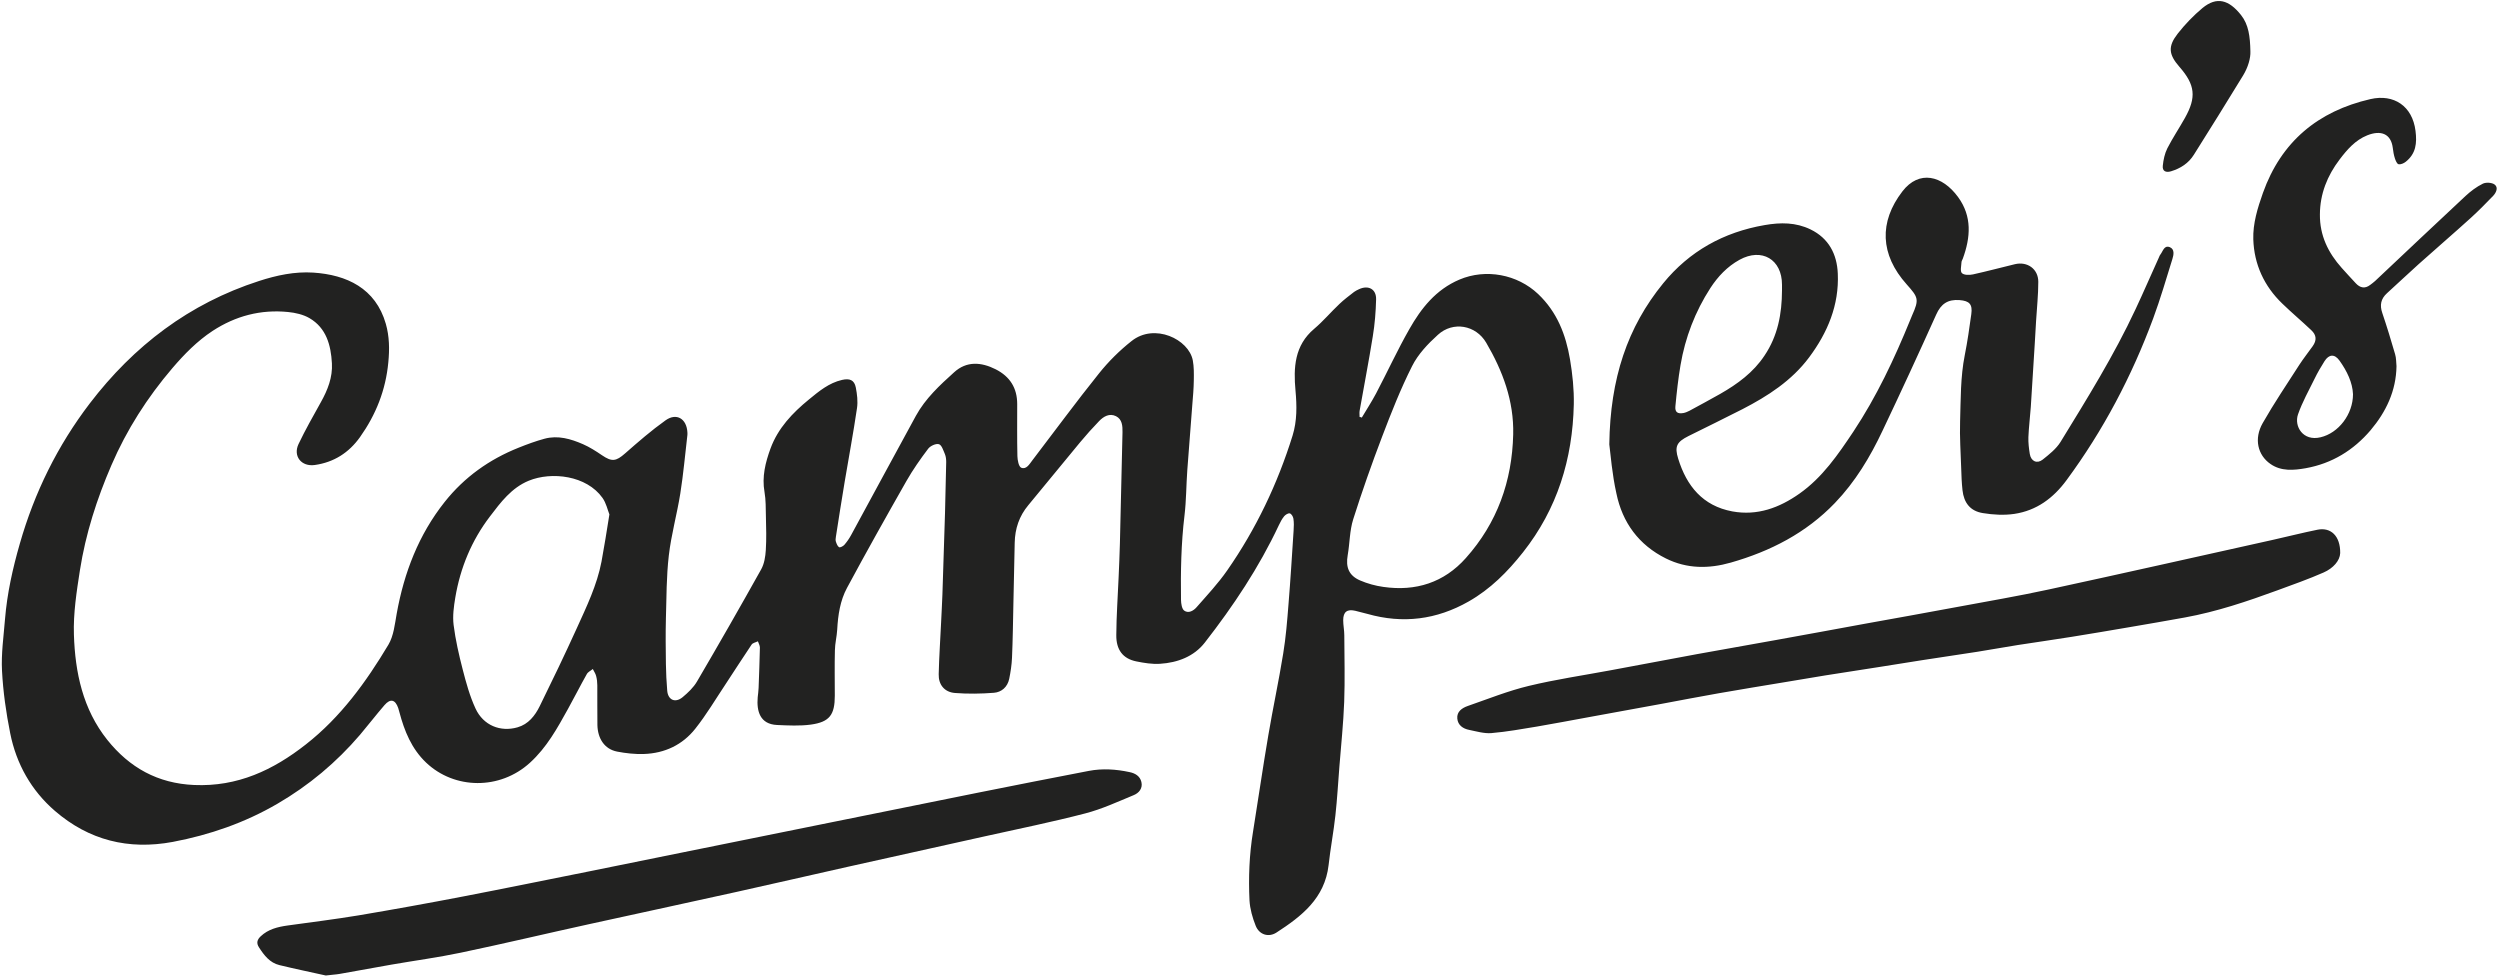 <svg xmlns="http://www.w3.org/2000/svg" xmlns:xlink="http://www.w3.org/1999/xlink" id="Livello_1" x="0px" y="0px" viewBox="0 0 2500 977.8" style="enable-background:new 0 0 2500 977.8;" xml:space="preserve"><style type="text/css">	.st0{fill:#222221;}</style><path class="st0" d="M1361.8,417.6c4.8-8.1,9.9-15.9,14.3-24.2c11.2-21.3,21.3-43.3,33.2-64.2c11.9-21,26.6-39.6,50.1-49.6 c26.4-11.2,57.9-5.3,78.7,14.4c19,18,27.7,40.6,31.9,65.3c2.5,14.9,4.1,30.1,3.8,45.1c-1.2,54.6-16.5,104.5-50.8,147.9 c-15.4,19.5-32.6,36.8-54.4,49.2c-32,18.2-65.7,22.5-101.2,12.4c-4-1.1-8.1-2.1-12.1-3.1c-8.1-1.9-12.1,1-12.1,9.4 c0,5,1.1,10,1.1,15.1c0.1,22.2,0.7,44.4-0.1,66.5c-0.8,21.6-3.1,43.1-4.8,64.7c-1.3,16.3-2.2,32.7-4,48.9c-1.8,16.6-5,33.1-6.8,49.7 c-3.8,33.2-27,51.2-52.2,67.5c-7.8,5-17.1,2.2-20.7-6.8c-3.2-8-5.7-16.8-6.2-25.3c-1.1-22.9-0.2-45.9,3.5-68.6 c5.2-32.1,9.8-64.4,15.3-96.5c4.6-27.3,10.5-54.5,14.9-81.8c2.7-16.3,4-32.9,5.3-49.4c2-24.5,3.5-49,5.1-73.6c0.3-4,0.4-8.1-0.2-12 c-0.3-2-2-4.8-3.6-5.2c-1.6-0.4-4.3,1.3-5.6,2.8c-2.2,2.7-3.9,5.9-5.4,9.1c-19.8,42.2-45.5,80.7-74,117.3 c-10.8,13.9-27.2,20.1-44.8,21.2c-7.8,0.5-15.9-0.8-23.7-2.4c-13.4-2.7-20.2-11.6-20-26.4c0.1-19.1,1.5-38.3,2.3-57.4 c0.5-11.4,1-22.7,1.3-34.1c0.9-37.1,1.7-74.2,2.6-111.3c0.1-6.3-0.3-12.9-6.5-16c-6.5-3.2-12.4,0.2-16.9,4.9 c-6.6,6.8-12.9,13.9-19,21.2c-17.4,20.9-34.4,42-51.8,62.9c-9.1,10.9-13.3,23.4-13.6,37.5c-0.4,20.2-0.8,40.5-1.3,60.7 c-0.4,18.1-0.6,36.3-1.4,54.4c-0.3,7.1-1.4,14.2-2.8,21.1c-1.7,8.1-7.6,13.3-15.3,13.9c-12.9,1-26,1.2-38.9,0.2 c-10.5-0.8-16.6-8.3-16.3-18.8c0.4-17.2,1.6-34.5,2.4-51.7c0.4-9.2,1-18.5,1.3-27.7c0.9-27.2,1.8-54.3,2.6-81.5 c0.5-17.1,0.9-34.1,1.2-51.2c0-2.7-0.3-5.6-1.3-8c-1.6-3.7-3.2-9.1-6-9.9c-2.9-0.9-8.6,1.7-10.7,4.5c-7.8,10.3-15.3,21-21.7,32.2 c-20.2,35.5-40.2,71.1-59.5,107c-6.9,12.8-9,27.2-9.8,41.8c-0.4,6.9-2.2,13.7-2.3,20.6c-0.4,15.1-0.1,30.2-0.1,45.4 c0,19.1-5.2,26.3-23.9,28.9c-11.1,1.5-22.6,0.9-33.9,0.4c-17-0.8-20.5-13.8-19.3-27.7c0.3-3.1,0.8-6.2,0.9-9.4 c0.5-13.5,1-26.9,1.3-40.4c0-2-1.3-4.1-2-6.2c-2.2,1.1-5.2,1.6-6.3,3.3c-8.8,13-17.2,26.3-25.9,39.4c-10,15-19.2,30.6-30.4,44.7 c-12.8,16.2-30.6,24.6-51.4,25.3c-8.9,0.3-18-0.7-26.8-2.4c-12.8-2.5-19.4-13.3-19.7-26.5c-0.2-13.3,0-26.6-0.1-39.9 c0-3.1-0.4-6.3-1.2-9.3c-0.6-2.4-2.2-4.6-3.3-6.9c-2,1.7-4.8,2.9-6,5.1c-6.5,11.5-12.4,23.3-18.8,34.8c-10.7,19.3-21.2,38.5-38,53.8 c-30.1,27.5-75.6,26.8-103.9-0.1c-14.6-13.9-21.7-31.6-26.7-50.4c-0.4-1.4-0.7-2.8-1.2-4.2c-3-8.5-7.8-9.7-13.7-2.9 c-8.4,9.7-16.2,19.9-24.5,29.7c-23.6,27.6-51.1,50.6-82.5,68.9c-32.6,19-67.7,31.2-104.7,38.2c-44.4,8.3-84-1.7-117.9-31 c-23.6-20.4-38.6-47-44.7-77.6c-4.1-20.5-7.1-41.5-8.2-62.4c-0.9-17.2,1.6-34.5,3-51.8c2.1-25.7,7.7-50.7,14.8-75.4 c14.6-51.1,37.7-98,69.9-140.2c44.1-57.7,99.6-100,169.3-122.5c17.6-5.7,35.7-9.6,54.3-8.4c33.3,2.2,62.3,15.6,72.5,51.2 c3.6,12.6,3.8,25.4,2.5,38.6c-2.6,27.7-12.4,52.3-28.3,74.7c-11.1,15.6-26.1,25.2-45.2,27.9c-13.3,1.9-22-8.7-16.3-20.9 c6.8-14.3,14.7-28.1,22.4-42c6.8-12.1,11.8-24.9,11-38.8c-1-18-5.5-35.3-22.5-45.2c-6.2-3.6-14.1-5.4-21.4-6.1 c-27.3-2.7-52.4,3.9-75.4,18.9c-15.5,10.2-28.3,23.3-40.2,37.2c-25.1,29.4-45.7,61.6-61,97.1c-14.6,33.8-25.8,68.7-31.5,105.1 c-3.3,21.3-6.7,43-6,64.4c1.2,37.8,8.9,74.5,33.4,105.2c22.2,27.7,50.3,43.5,86.8,45.1c43.4,1.9,79.1-14.9,111.9-40.7 c34.7-27.2,60.1-62.3,82.4-99.6c5.3-8.9,6.4-20.5,8.3-31.1c7.4-41,21.9-78.8,48-111.7c19.7-24.8,44.6-42.5,73.9-54.2 c8.5-3.4,17.1-6.6,26-9c13.4-3.6,26.2,0.2,38.4,5.5c6.6,2.9,12.9,6.9,18.9,11c10,6.8,14.1,6.2,23.2-1.8c13.1-11.5,26.3-23,40.5-33.1 c11-7.8,21.1-1.5,21.8,12.1c0,0.8,0.1,1.7,0,2.5c-2.3,19.5-4,39.1-7.1,58.6c-3.3,20.8-9.1,41.2-11.5,62.1 c-2.4,20.8-2.3,41.9-2.9,62.9c-0.4,15.1-0.2,30.3,0,45.5c0.1,8.8,0.6,17.7,1.3,26.5c0.7,9.5,8,12.8,15.4,6.7 c5.4-4.5,10.9-9.7,14.4-15.7c21.8-37.2,43.2-74.6,64.2-112.2c3.1-5.6,4.2-12.7,4.6-19.2c0.7-11.2,0.4-22.4,0.1-33.6 c-0.2-8.2,0-16.5-1.4-24.5c-2.7-15.3,0.9-29.5,6-43.5c7.5-20.4,22-35.6,38.4-49c10-8.2,20-16.6,33.2-19.6c7.5-1.7,12.2,0,13.7,7.6 c1.3,6.7,2.2,13.9,1.2,20.6c-3.6,24.6-8.2,49-12.3,73.5c-3.1,18.3-5.9,36.7-8.8,55.1c-0.3,1.7-0.5,3.5,0,5c0.7,2,1.6,4.6,3.2,5.5 c1,0.6,4-1,5.2-2.3c2.6-3,4.9-6.3,6.8-9.8c21.6-39.7,43.1-79.6,64.8-119.3c9.5-17.3,23.9-30.6,38.2-43.5c12.5-11.4,27.1-10.3,41.6-3 c14.3,7.3,21.5,18.7,21.5,34.8c0,17.3-0.2,34.7,0.2,52c0.1,4.1,1.3,10.5,3.8,11.6c5.1,2.1,8.2-3.5,11.1-7.3 c22.2-29,43.8-58.5,66.7-87c9.5-11.9,20.6-22.9,32.5-32.3c23-18.4,57.3-1.8,61.3,19.3c1.2,6.4,1.1,13.2,1,19.8 c-0.1,8.2-0.8,16.4-1.5,24.6c-1.6,21.8-3.4,43.5-5,65.3c-1.1,15.1-1,30.3-2.8,45.3c-3.4,28.1-3.9,56.3-3.5,84.5 c0.1,3.7,0.8,8.9,3.2,10.7c4.2,3.1,9.3,0.2,12.4-3.4c10.5-12,21.5-23.7,30.6-36.8c28.9-41.5,50.4-86.7,65.4-134.9 c4.5-14.6,4.3-29.7,2.9-44.9c-2.1-22.9-1.1-45.1,18.7-61.8c9-7.6,16.7-16.8,25.3-24.9c4.5-4.3,9.6-8.1,14.6-12 c1.5-1.1,3.2-1.9,4.9-2.7c9.4-4.4,17.4-0.1,17.1,10.2c-0.3,12.3-1.3,24.7-3.3,36.9c-4,24.9-8.8,49.7-13.2,74.6c-0.3,2,0,4.1,0,6.1 C1360.2,416.9,1361,417.2,1361.8,417.6z M1513.2,434.4c0.8-33.5-10.5-63.5-27-91.7c-10.4-17.7-33.2-21.7-48.3-7.9 c-10,9-19.9,19.5-25.8,31.3c-11.5,22.8-20.9,46.7-30,70.6c-10.4,27.3-20.1,54.8-28.9,82.6c-3.6,11.4-3.4,23.9-5.5,35.9 c-2.1,12,1.1,20.3,12.3,25.2c7.4,3.2,15.4,5.4,23.3,6.5c32.4,4.7,60.7-4.3,82.5-28.8C1497.2,523,1512.1,481.2,1513.2,434.4z  M609.4,514.4c-1.8-4.5-3.2-11.3-6.9-16.5c-16-22.5-50.9-26.5-73.7-17.2c-17.3,7.1-28.1,21.6-38.9,35.8c-18.3,24-29.6,51.3-34.6,81 c-1.5,9-2.8,18.5-1.7,27.4c1.9,15,5.3,29.9,9.1,44.6c3.4,13.2,7.1,26.7,12.8,39c7.8,16.9,24.9,23.8,42.1,18.8 c10.8-3.1,17.4-11.6,22.1-21.1c12.7-25.8,25.2-51.8,37.1-78c9.8-21.6,20.2-43.1,24.7-66.6C604.3,546.7,606.6,531.7,609.4,514.4z  M1609.3,444.4c0.9-66.1,18.1-117.2,53.9-161.1c26.1-32,60.3-51.1,101.4-58.2c16.1-2.8,31.2-2.8,45.9,4.3 c18.3,8.9,26.5,24.8,27.3,44.2c1.4,31.5-10.2,59-28.7,83.8c-17.4,23.3-41.3,38.7-66.7,51.8c-17.9,9.2-36,17.9-54,26.9 c-11.7,5.9-14,10.3-10.2,22.6c8.4,27.3,24.6,47.2,54.1,52.7c25,4.6,47.1-3.6,67.2-17.8c23-16.2,38.6-39.1,53.9-62 c23.2-35,41-72.8,56.8-111.6c0.6-1.5,1.3-3.1,1.9-4.6c7.2-16.1,6.2-18-5.4-31c-26.7-29.8-27.8-62.5-4.3-93 c16.7-21.7,39.9-16,55.7,5.7c14.1,19.3,12.5,40.3,4.7,61.6c-0.4,1.2-1.3,2.3-1.3,3.5c-0.2,3.7-1.5,9,0.4,10.9 c2.1,2.1,7.5,2.1,11.1,1.3c14-3.1,27.9-6.8,41.9-10.2c12.5-3,23.4,4.8,23.4,17.6c0,13-1.4,26-2.2,39c-0.5,8-0.9,16-1.4,23.9 c-1.3,20.8-2.5,41.5-3.9,62.3c-0.7,10.1-2,20.1-2.4,30.1c-0.2,5.6,0.5,11.3,1.4,16.9c1.2,7.3,7.2,10.1,12.9,5.6 c6.5-5.2,13.5-10.7,17.8-17.6c26.6-43.4,53.5-86.6,75.1-132.9c8-17,15.4-34.3,23.2-51.4c0.5-1.1,0.9-2.4,1.7-3.3 c2.5-3.3,3.7-9.5,9.4-7.2c4.9,2.1,3.8,7.7,2.5,11.8c-6.2,19.9-12,39.9-19.2,59.4c-21.4,57.8-49.9,111.9-86.6,161.7 c-13.3,18.1-30.1,30.5-52.3,33.8c-10.2,1.5-21.1,0.9-31.4-0.8c-12.6-2-19-10.2-20.4-22.9c-0.8-7.3-1.1-14.7-1.3-22 c-0.5-15.6-1.6-31.2-1.1-46.7c0.7-22.2,0.3-44.5,4.7-66.5c2.7-13.5,4.6-27.1,6.5-40.8c1.4-10-1.9-13.3-11.7-14.1 c-11.7-0.9-18.6,3.7-23.4,14.5c-17.5,38.9-35.4,77.7-53.7,116.2c-12.4,26.3-27.3,51.1-47.6,72.2c-28.8,30-64.5,48.3-104.1,59.6 c-22,6.3-43.8,6.3-64.8-4.1c-27.2-13.5-43.6-35.9-49.6-65.1C1612.1,474.2,1610.6,454.5,1609.3,444.4z M1782,290.4c0-1.9,0-3.8,0-5.7 c0-25.3-20.2-37.2-42.5-24.9c-12.3,6.8-21.5,16.6-29.1,28.2c-15.3,23.7-25.2,49.5-29.9,77.2c-2.3,13.6-3.8,27.3-5.1,41 c-0.6,6,2.2,7.9,8.2,6.8c2-0.4,4-1.3,5.8-2.2c10.3-5.6,20.6-11.1,30.8-16.9c17.3-9.9,33.1-21.4,44.3-38.3 C1777.9,335.7,1781.9,313.7,1782,290.4z M339.7,973.9c17.3-3,34.6-6.3,51.9-9.3c23-4,46.3-7.1,69.1-11.9c43-9,85.8-19.2,128.7-28.6 c49-10.8,98.2-21.3,147.2-32.2c36.8-8.1,73.5-16.7,110.3-24.9c46.1-10.3,92.3-20.5,138.5-30.8c33.3-7.4,66.9-14.2,99.9-22.8 c16.6-4.3,32.5-11.7,48.5-18.3c5.1-2.1,9.1-6.7,7.6-13.1c-1.4-6-6.4-8.8-11.9-9.9c-13.4-2.9-27.1-3.8-40.7-1.2 c-36.8,7.1-73.6,14.3-110.4,21.7c-47.8,9.6-95.7,19.3-143.5,29c-50.2,10.2-100.5,20.3-150.7,30.5c-31.2,6.3-62.5,12.7-93.7,19 c-42.5,8.5-84.9,17.2-127.5,25.4c-34.8,6.7-69.6,13-104.6,18.9c-23.5,3.9-47.2,6.8-70.8,10.1c-9.9,1.4-19.4,3.7-26.9,10.8 c-3.5,3.3-4.6,6.7-1.7,11.1c5.1,7.9,10.8,15.4,20.4,17.7c16,3.9,32.1,7.2,46.4,10.4C331.7,974.7,335.8,974.6,339.7,973.9z  M2317.6,529.7c-14.9,3-29.6,6.8-44.5,10.1c-74.8,16.6-149.6,33.5-224.5,49.7c-30.4,6.6-61,11.8-91.6,17.5 c-30.6,5.7-61.2,11.2-91.8,16.7c-29.5,5.4-59,10.9-88.6,16.2c-26.4,4.8-52.9,9.4-79.4,14.2c-28.9,5.3-57.8,10.8-86.7,16.2 c-27.3,5.1-54.8,9.1-81.7,15.6c-20.8,5-40.9,13.1-61.1,20.1c-5.6,2-11.1,5.6-10.4,12.6c0.6,6.6,5.7,10.1,11.9,11.3 c7.4,1.5,15,3.8,22.2,3.2c15.4-1.3,30.7-4.1,45.9-6.6c17.1-2.9,34.1-6.2,51.2-9.3c24.4-4.5,48.9-8.9,73.3-13.4 c19.1-3.5,38.1-7.3,57.3-10.6c22-3.9,44-7.4,66.1-11.1c13.4-2.2,26.8-4.5,40.2-6.7c18.4-2.9,36.7-5.7,55.1-8.6 c13.8-2.2,27.7-4.5,41.5-6.6c18.4-2.8,36.8-5.5,55.2-8.4c13.6-2.1,27.2-4.7,40.8-6.8c18-2.8,36-5.3,53.9-8.2 c19.2-3.1,38.3-6.3,57.4-9.6c18.5-3.2,37-6.3,55.5-9.7c31.9-5.8,62.4-16.1,92.7-27.2c15.5-5.7,31.1-11.2,46.1-17.8 c9.6-4.2,16.3-11.8,16.6-19.4C2340.4,535.8,2330.7,527.1,2317.6,529.7z M2396.5,366.2c-0.4,24.7-10.4,45.6-25.9,64 c-17.1,20.1-38.7,33.3-64.8,38c-12,2.1-24.5,3.3-35.3-4.2c-12.9-8.9-16.7-25.3-7.8-40.9c11.4-20,24.3-39.1,36.7-58.4 c4.1-6.3,8.8-12.2,13.2-18.4c4.3-6,4-11.2-1.4-16.2c-9.5-9-19.5-17.4-28.9-26.5c-18.2-17.5-28.2-39.3-29-64.3 c-0.5-15.8,4.3-31.3,9.6-46.3c18.3-51.4,55.1-81.8,107.5-93.9c23.5-5.4,42,7,45.1,31.7c1.6,12.5,0.4,22.9-9.8,31 c-1.9,1.5-5,2.9-7.2,2.4c-1.5-0.3-2.9-3.6-3.6-5.8c-1.1-3.4-1.7-6.9-2.1-10.4c-1.8-14.6-12.2-18-25.5-12.7 c-12,4.8-20.2,14.3-27.7,24.2c-12.3,16.2-19.6,34.3-19.7,55c-0.2,20.9,8.2,38.2,21.8,53.4c4.6,5.2,9.4,10.3,14.1,15.4 c4.3,4.6,9.1,5.7,14.4,1.6c1.7-1.3,3.4-2.5,4.9-3.9c30.1-28.4,60.2-56.8,90.4-85c5.2-4.8,11-9.2,17.3-12.3c3.2-1.6,9.2-1.2,11.9,0.9 c3.8,2.9,1.5,8-1.5,11.2c-7.3,7.6-14.7,15.1-22.4,22.1c-17.2,15.6-34.8,30.7-52.1,46.2c-10.7,9.6-21.1,19.5-31.7,29.1 c-6.2,5.6-7.4,12-4.7,19.8c4.6,13.6,8.8,27.4,12.8,41.2C2396.3,358.1,2396.1,362.3,2396.5,366.2z M2353,394.2 c-0.5-11.7-6-23.1-13.5-33.6c-4.9-6.8-10.5-6.5-15,0.6c-3.6,5.7-7,11.5-9.9,17.5c-5.8,11.8-12.3,23.4-16.6,35.7 c-4.1,11.9,5,27.1,22.5,22.9C2338.5,433.1,2353,414.3,2353,394.2z M2241,15c-12.1-15.2-24.2-18.8-38.6-6.9 c-9,7.5-17.2,16.1-24.5,25.3c-10.2,13-9.3,21,1.5,33.4c15.8,18,17.2,30.4,5.5,51.2c-5.7,10.2-12.3,20-17.6,30.4 c-2.6,5.2-3.9,11.4-4.5,17.3c-0.6,5.3,2.9,7.2,8.2,5.6c9.6-2.9,17.6-8.1,22.9-16.6c16.6-26.4,33.1-52.8,49.3-79.4 c4.9-8.1,7.5-17.2,7.2-23.9C2250.1,36.3,2248.6,24.6,2241,15z"></path></svg>